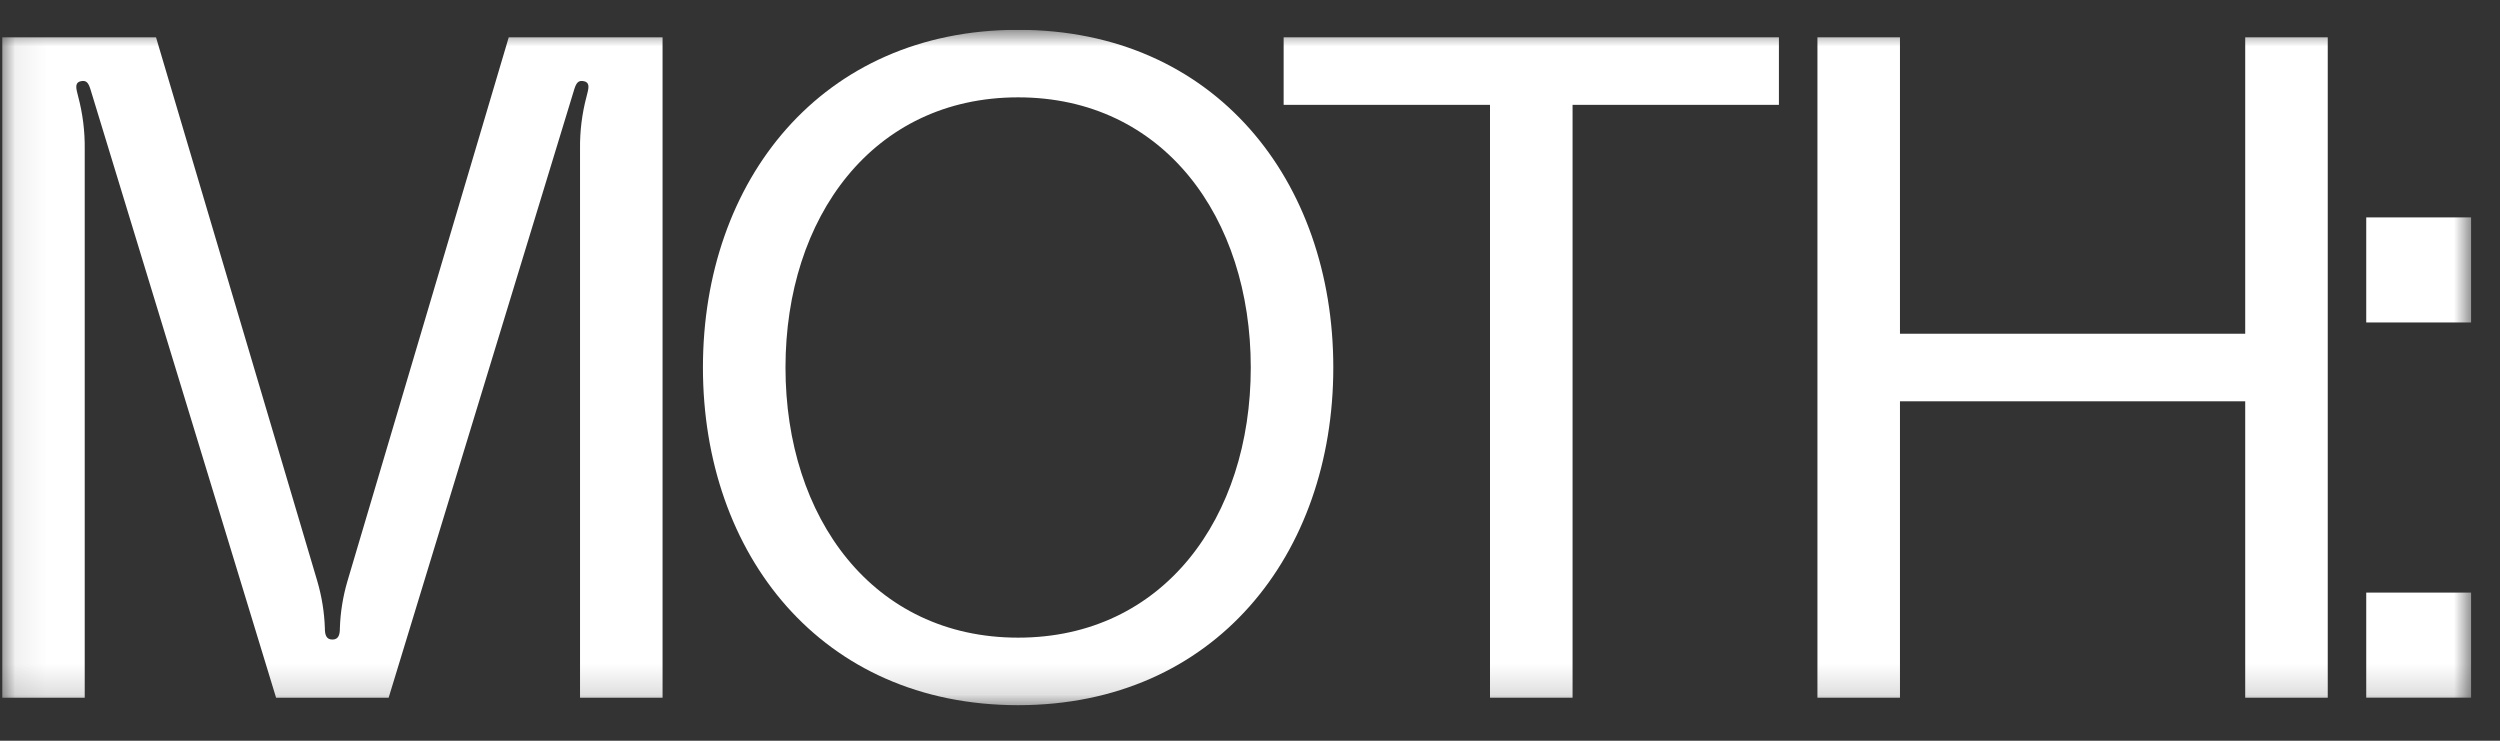 <svg width="81" height="24" viewBox="0 0 81 24" fill="none" xmlns="http://www.w3.org/2000/svg">
<rect x="0" y="0" width="81" height="24" fill="#333333" stroke="none"/>
<g clip-path="url(#clip0_9132_6810)">
<mask id="mask0_9132_6810" style="mask-type:luminance" maskUnits="userSpaceOnUse" x="0" y="0" width="81" height="23">
<path d="M80.07 0.966H0.07V22.848H80.07V0.966Z" fill="white"/>
</mask>
<g mask="url(#mask0_9132_6810)">
<path d="M0.07 1.209H5.055L10.283 18.837C10.427 19.332 10.509 19.842 10.526 20.357C10.526 20.539 10.556 20.722 10.769 20.722C10.982 20.722 11.012 20.539 11.012 20.357C11.028 19.842 11.11 19.332 11.255 18.837L16.483 1.209H21.467V22.606H18.793V4.826C18.786 4.252 18.857 3.679 19.005 3.124C19.066 2.881 19.127 2.699 18.945 2.638C18.732 2.577 18.671 2.699 18.61 2.881L12.592 22.606H8.945L2.927 2.881C2.866 2.699 2.806 2.577 2.593 2.638C2.411 2.699 2.471 2.881 2.532 3.124C2.68 3.679 2.752 4.252 2.745 4.826V22.606H0.07V1.209Z" fill="white"/>
<path d="M43.199 11.907C43.199 17.955 39.37 22.848 32.987 22.848C26.605 22.848 22.775 17.955 22.775 11.907C22.775 5.859 26.605 0.966 32.987 0.966C39.37 0.966 43.199 5.859 43.199 11.907ZM40.525 11.907C40.525 7.044 37.698 3.154 32.987 3.154C28.276 3.154 25.45 7.044 25.45 11.907C25.45 16.77 28.276 20.66 32.987 20.66C37.698 20.66 40.525 16.77 40.525 11.907Z" fill="white"/>
<path d="M57.637 1.209V3.397H50.951V22.606H48.276V3.397H41.59V1.209H57.637Z" fill="white"/>
<path d="M75.419 1.209V22.606H72.745V13.002H61.559V22.606H58.885V1.209H61.559V10.813H72.745V1.209H75.419Z" fill="white"/>
<path d="M80.07 7.043V10.447H76.666V7.043H80.07ZM80.07 19.201V22.605H76.666V19.201H80.07Z" fill="white"/>
</g>
</g>
<defs>
<clipPath id="clip0_9132_6810">
<rect width="80" height="22.069" fill="white" transform="translate(0.07 0.966)"/>
</clipPath>
</defs>
</svg>

